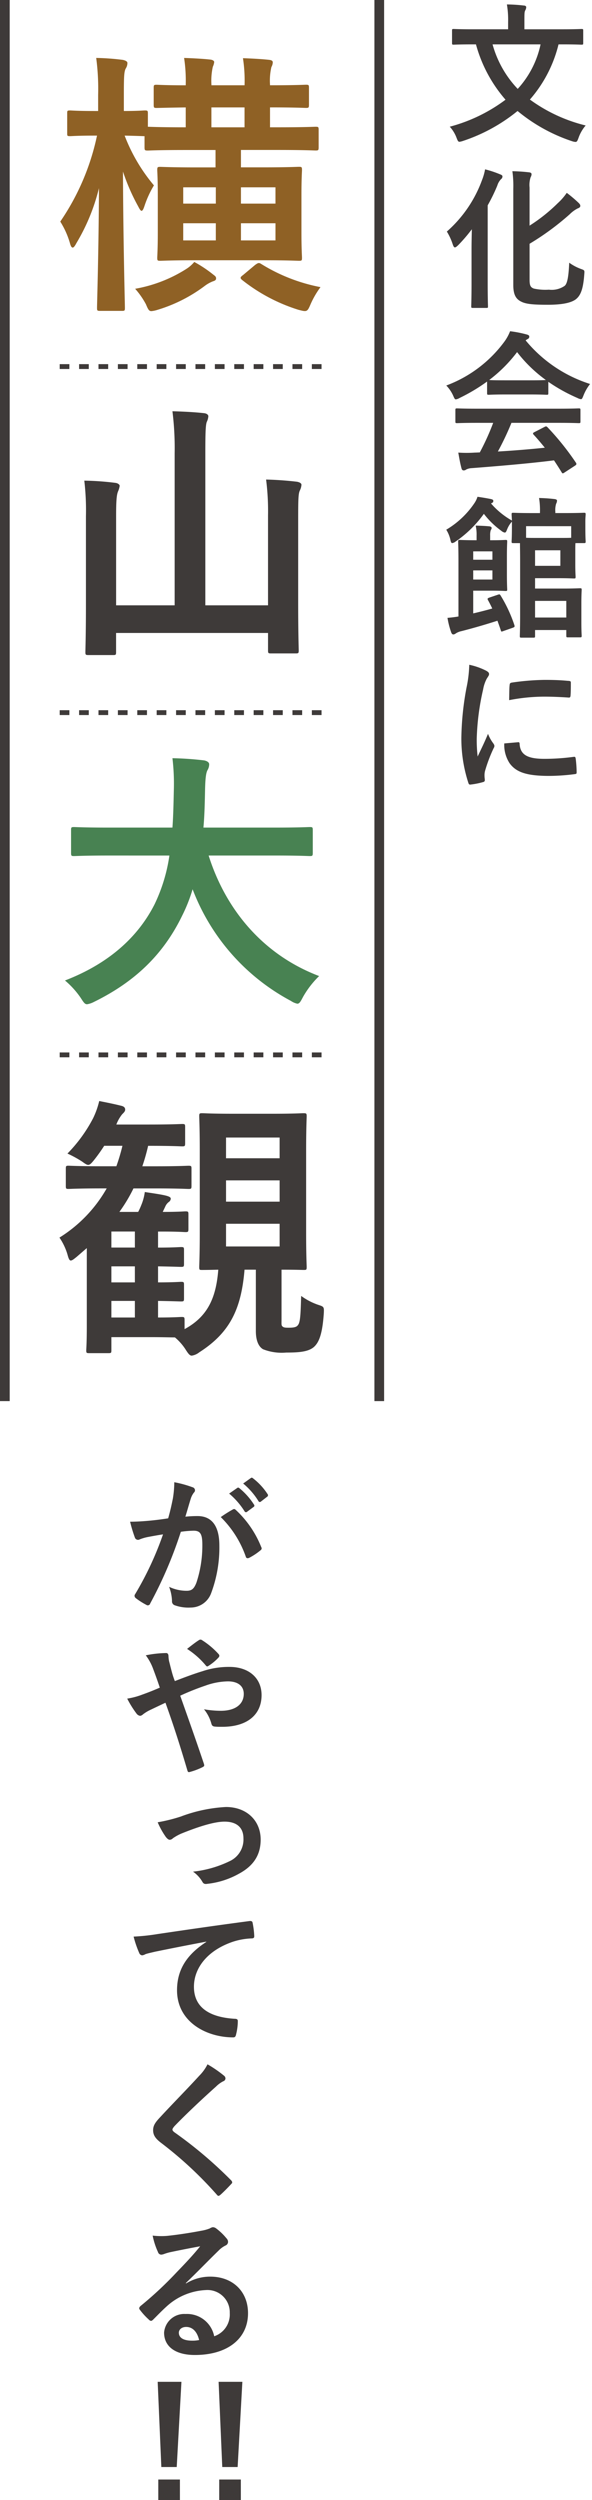 <svg xmlns="http://www.w3.org/2000/svg" xmlns:xlink="http://www.w3.org/1999/xlink" width="109" height="460" viewBox="0 0 109 460"><defs><clipPath id="a"><rect width="109" height="460" transform="translate(815 -848)" fill="#fff" stroke="#707070" stroke-width="1"/></clipPath><clipPath id="b"><rect width="108.646" height="460" fill="none"/></clipPath></defs><g transform="translate(-815 848)" clip-path="url(#a)"><g transform="translate(815 -848)"><g clip-path="url(#b)"><path d="M28.364,236.723a19.1,19.1,0,0,0,.28-3.114,20.624,20.624,0,0,1,3.366.926.593.593,0,0,1,.449.562.582.582,0,0,1-.2.42,3.525,3.525,0,0,0-.562,1.065c-.364,1.152-.645,2.189-1.01,3.367a21.478,21.478,0,0,1,2.245-.113c2.609,0,4.011,1.824,4.011,5.415a23.9,23.9,0,0,1-1.515,8.781,4.014,4.014,0,0,1-3.787,2.636,7.438,7.438,0,0,1-2.918-.42.749.749,0,0,1-.5-.786,7.989,7.989,0,0,0-.534-2.608,7.477,7.477,0,0,0,3.227.729c.925,0,1.347-.336,1.8-1.486a21.689,21.689,0,0,0,1.093-6.986c0-1.965-.364-2.581-1.6-2.581a18.581,18.581,0,0,0-2.357.2,77.39,77.39,0,0,1-5.639,13.184.46.46,0,0,1-.729.253,12.855,12.855,0,0,1-1.935-1.235.577.577,0,0,1-.224-.42.528.528,0,0,1,.112-.31,59.125,59.125,0,0,0,5.133-11c-1.094.169-1.993.338-2.749.478a8.374,8.374,0,0,0-1.543.448.614.614,0,0,1-.9-.364,25.318,25.318,0,0,1-.87-2.89c1.235,0,2.469-.084,3.7-.2,1.179-.112,2.217-.252,3.31-.421.45-1.6.646-2.581.842-3.536m11.109,1.88c.2-.112.336-.056.533.14a18.762,18.762,0,0,1,4.657,6.816.4.4,0,0,1-.112.561,11.464,11.464,0,0,1-2.1,1.4c-.28.14-.562.111-.645-.225a19.014,19.014,0,0,0-4.6-7.266,23.636,23.636,0,0,1,2.272-1.43m.757-3.927c.14-.112.253-.085.422.055a12.9,12.9,0,0,1,2.664,3,.282.282,0,0,1-.084.447l-1.179.871a.293.293,0,0,1-.477-.085,13.93,13.93,0,0,0-2.834-3.254Zm2.5-1.824c.168-.112.252-.083.42.057a11.721,11.721,0,0,1,2.665,2.888.324.324,0,0,1-.084.5l-1.122.87a.288.288,0,0,1-.477-.084,13.281,13.281,0,0,0-2.806-3.226Z" transform="translate(3.446 39.108)" fill="#3e3a39"/><path d="M33.939,264.089a15.2,15.2,0,0,1,4.937-.785c3.618,0,5.918,2.1,5.918,5.189,0,3.618-2.665,5.835-7.237,5.835-.562,0-.87,0-1.235-.029-.506-.027-.646-.167-.758-.5A7.208,7.208,0,0,0,34.19,271.1a18.074,18.074,0,0,0,3.114.28c2.581,0,4.208-1.15,4.208-3.114,0-1.487-1.121-2.3-2.918-2.3a12.791,12.791,0,0,0-4.151.786,46.517,46.517,0,0,0-4.629,1.851c1.487,4.208,2.888,8.135,4.347,12.484.113.364.141.477-.252.673a12.654,12.654,0,0,1-2.412.9c-.2.029-.28-.027-.364-.307-1.319-4.462-2.525-8.248-4.04-12.456-1.065.5-1.963.926-2.665,1.263a7.437,7.437,0,0,0-1.459.869.975.975,0,0,1-.533.28,1.016,1.016,0,0,1-.673-.42,18.607,18.607,0,0,1-1.711-2.749,13.459,13.459,0,0,0,2.748-.729c.618-.224,1.572-.561,3.255-1.291-.338-1.01-.73-2.132-1.291-3.618a9.7,9.7,0,0,0-1.291-2.329,20.037,20.037,0,0,1,3.759-.419c.252,0,.422.2.422.587a5.318,5.318,0,0,0,.111.926c.168.618.253,1.038.562,2.16a14.607,14.607,0,0,0,.5,1.488c1.8-.7,3.534-1.348,5.107-1.824m-.7-5.694a.476.476,0,0,1,.617,0,14.567,14.567,0,0,1,3.03,2.553.508.508,0,0,1,.14.307.514.514,0,0,1-.14.309,9.139,9.139,0,0,1-1.851,1.542.5.5,0,0,1-.252.113.409.409,0,0,1-.224-.14,15,15,0,0,0-3.479-3.087c.786-.617,1.572-1.233,2.161-1.6" transform="translate(3.369 43.392)" fill="#3e3a39"/><path d="M29.233,286.361a27.607,27.607,0,0,1,8.191-1.711c3.815,0,6.395,2.5,6.395,6,0,2.862-1.347,4.853-4.01,6.284A15.225,15.225,0,0,1,34,298.789c-.5.084-.729-.028-.925-.392a5.9,5.9,0,0,0-1.711-1.851,20.4,20.4,0,0,0,6.759-1.935,4.387,4.387,0,0,0,2.525-4.18c0-1.993-1.233-3.086-3.478-3.086-1.935,0-4.881.953-7.939,2.189a9.016,9.016,0,0,0-1.571.869.877.877,0,0,1-.561.28c-.252,0-.449-.168-.73-.5a14.452,14.452,0,0,1-1.515-2.721,30.04,30.04,0,0,0,4.377-1.094" transform="translate(4.176 47.822)" fill="#3e3a39"/><path d="M34.443,306.408c-3.422.645-6.424,1.235-9.426,1.851-1.065.252-1.347.31-1.767.449a1.636,1.636,0,0,1-.617.224.652.652,0,0,1-.533-.421,19.436,19.436,0,0,1-1.038-3.03,38.708,38.708,0,0,0,4.459-.477c3.45-.506,9.623-1.431,16.86-2.384.42-.057.561.112.589.307a15.922,15.922,0,0,1,.308,2.469c0,.338-.168.42-.533.42a12.568,12.568,0,0,0-3.422.617c-4.769,1.628-7.153,4.91-7.153,8.276,0,3.618,2.58,5.583,7.461,5.89.45,0,.618.113.618.422a10.032,10.032,0,0,1-.308,2.412c-.085.42-.2.59-.534.59-4.937,0-10.351-2.834-10.351-8.669,0-3.983,1.991-6.676,5.386-8.892Z" transform="translate(3.538 50.839)" fill="#3e3a39"/><path d="M37.236,327.314a.687.687,0,0,1,.224.45.564.564,0,0,1-.392.533,5.284,5.284,0,0,0-1.347.982c-2.412,2.158-5.5,5.048-7.659,7.293-.252.307-.364.477-.364.617,0,.169.112.31.364.506A77.816,77.816,0,0,1,38.5,346.53a.672.672,0,0,1,.2.364c0,.112-.056.2-.2.338-.646.7-1.459,1.515-1.935,1.935-.168.14-.28.223-.394.223s-.2-.083-.336-.251a70.8,70.8,0,0,0-10.211-9.483c-1.066-.813-1.487-1.43-1.487-2.356s.5-1.543,1.375-2.468c2.384-2.581,4.713-4.91,7.125-7.546a8.092,8.092,0,0,0,1.515-2.1,22.284,22.284,0,0,1,3.086,2.132" transform="translate(4.055 54.631)" fill="#3e3a39"/><path d="M30.562,361.2a8.447,8.447,0,0,1,4.461-1.261c4.1,0,6.957,2.692,6.957,6.732,0,4.685-3.787,7.687-9.79,7.687-3.534,0-5.666-1.515-5.666-4.124a3.723,3.723,0,0,1,3.955-3.422,5.1,5.1,0,0,1,5.274,4.1,4.226,4.226,0,0,0,2.862-4.266,4.1,4.1,0,0,0-4.4-4.235,11.423,11.423,0,0,0-7.181,2.974c-.814.729-1.6,1.543-2.441,2.384-.2.2-.336.31-.477.31a.686.686,0,0,1-.42-.253A12.5,12.5,0,0,1,22.035,366c-.168-.225-.084-.422.14-.646a67.434,67.434,0,0,0,6.648-6.2c1.739-1.8,3.058-3.2,4.348-4.8-1.683.31-3.676.7-5.415,1.066a8.627,8.627,0,0,0-1.177.336,2.053,2.053,0,0,1-.562.14.638.638,0,0,1-.617-.477,13.5,13.5,0,0,1-.982-3.03,13.535,13.535,0,0,0,2.609.056c1.711-.168,4.179-.533,6.368-.953a7.439,7.439,0,0,0,1.543-.422,1.449,1.449,0,0,1,.533-.224,1,1,0,0,1,.645.224,10.634,10.634,0,0,1,1.88,1.8.974.974,0,0,1,.308.674.742.742,0,0,1-.477.673,4.528,4.528,0,0,0-1.235.9c-2.048,1.993-3.928,3.956-6.06,6Zm.028,7.995c-.813,0-1.347.478-1.347,1.066,0,.869.758,1.459,2.441,1.459a6.075,6.075,0,0,0,1.291-.113c-.366-1.542-1.207-2.412-2.385-2.412" transform="translate(3.687 58.943)" fill="#3e3a39"/><path d="M28.363,390.879H25.529L24.855,375.2h4.377Zm.589,6.088H24.967V393.18h3.984Z" transform="translate(4.176 63.034)" fill="#3e3a39"/><path d="M37.966,390.879H35.134L34.46,375.2h4.377Zm.59,6.088H34.572V393.18h3.984Z" transform="translate(5.789 63.034)" fill="#3e3a39"/><path d="M15.861,23.419c-3.255,0-4.221.1-4.527.1-.559,0-.559-.05-.559-.559V19.35c0-.508,0-.559.559-.559.306,0,1.272.1,4.527.1h.611v-2.95a42.975,42.975,0,0,0-.356-6.815A44.7,44.7,0,0,1,21,9.482c.508.1.864.3.864.559a1.837,1.837,0,0,1-.3,1.017c-.306.559-.356,1.424-.356,4.832v3c2.644,0,3.509-.1,3.866-.1.508,0,.559.051.559.559v2.442c.355,0,2.033.1,6.967.1V18.231c-3.662.051-5.085.1-5.34.1-.508,0-.559-.05-.559-.61v-3.1c0-.508.051-.559.559-.559.255,0,1.678.1,5.34.1v-.1a27.739,27.739,0,0,0-.3-4.934c1.577.05,3.51.153,4.832.3.459.051.712.255.712.458a2.829,2.829,0,0,1-.253.865,11.779,11.779,0,0,0-.255,3.305v.1h6.1v-.1a26.815,26.815,0,0,0-.3-4.883c1.527.051,3.46.153,4.832.306.458.051.661.2.661.458a1.881,1.881,0,0,1-.253.864,11.042,11.042,0,0,0-.255,3.255v.1c4.781,0,6.307-.1,6.613-.1.507,0,.558.051.558.559v3.1c0,.559-.051.61-.558.61-.306,0-1.984-.1-6.613-.1v3.663h1.424c4.985,0,6.663-.1,6.968-.1.509,0,.561.05.561.559v3.2c0,.559-.051.611-.561.611-.3,0-1.983-.1-6.968-.1H42.768v3.2h4.019c4.68,0,6.306-.1,6.663-.1.508,0,.558.051.558.611,0,.253-.1,1.525-.1,4.577v6.968c0,3,.1,4.274.1,4.579,0,.508-.05.559-.558.559-.357,0-1.983-.1-6.663-.1H34.579c-4.679,0-6.307.1-6.663.1-.508,0-.559-.051-.559-.559,0-.3.1-1.577.1-4.579V34.355c0-3.052-.1-4.324-.1-4.577,0-.559.051-.611.559-.611.356,0,1.984.1,6.663.1h3.51v-3.2H32.544c-4.934,0-6.612.1-6.917.1-.559,0-.611-.051-.611-.611V23.52c-.356,0-1.221-.05-3.663-.1a31.969,31.969,0,0,0,5.393,9.156,18.52,18.52,0,0,0-1.73,3.763c-.2.611-.356.917-.559.917-.153,0-.356-.306-.611-.814a37.461,37.461,0,0,1-2.8-6.41c.051,13.378.356,24.212.356,25.077,0,.508-.051.559-.509.559H16.827c-.508,0-.559-.051-.559-.559,0-.814.306-10.478.357-22.025A36.434,36.434,0,0,1,12.5,43.155c-.3.559-.508.865-.712.865s-.356-.255-.508-.814A15.445,15.445,0,0,0,9.5,39.238a44.014,44.014,0,0,0,6.765-15.819ZM32.646,47.987a6.214,6.214,0,0,0,1.527-1.322A23.121,23.121,0,0,1,37.681,49c.408.3.509.408.509.712,0,.255-.2.406-.559.509a6.263,6.263,0,0,0-1.475.813,27.834,27.834,0,0,1-8.7,4.426,5.5,5.5,0,0,1-1.169.255c-.459,0-.611-.306-1.018-1.272A14.858,14.858,0,0,0,23.287,51.6a25.877,25.877,0,0,0,9.359-3.611M38.14,32.931h-6v3h6Zm0,6.612h-6V42.7h6Zm5.289-21.313h-6.1v3.662h6.1Zm1.933,28.993c.561-.406.712-.458,1.12-.2a32.124,32.124,0,0,0,10.935,4.273,16.026,16.026,0,0,0-1.83,3.154c-.611,1.424-.661,1.424-2.239,1.017a31.987,31.987,0,0,1-10.375-5.493c-.408-.356-.356-.509.2-.916ZM42.768,35.932h6.357v-3H42.768Zm6.359,3.611H42.769V42.7h6.357Z" transform="translate(1.596 1.533)" fill="#8f6125"/><path d="M47.116,83.959a45.813,45.813,0,0,0-.356-6.612c1.984.05,3.968.2,5.7.406.509.1.815.3.815.559a2.826,2.826,0,0,1-.306,1.069c-.255.559-.3,1.424-.3,5.087v15.564c0,5.6.1,8.443.1,8.749,0,.508-.051.559-.559.559H47.676c-.508,0-.559-.051-.559-.559v-3.205H19.14v3.51c0,.509-.05.559-.559.559H14.1c-.559,0-.611-.05-.611-.559,0-.356.1-3.2.1-8.8V84.112a46.873,46.873,0,0,0-.3-6.562,51.218,51.218,0,0,1,5.7.406c.458.051.814.306.814.559a3.924,3.924,0,0,1-.3,1.017c-.255.611-.357,1.628-.357,4.579V100.49H29.924V72.515a54.734,54.734,0,0,0-.408-7.732c1.882.051,4.069.153,5.849.356.459.051.764.3.764.559a2.851,2.851,0,0,1-.3,1.069c-.2.61-.255,1.882-.255,5.646V100.49H47.116Z" transform="translate(2.233 10.884)" fill="#3e3a39"/><path d="M18.382,137.345c-4.577,0-6.155.1-6.46.1-.508,0-.559-.051-.559-.611v-4.171c0-.508.051-.559.559-.559.3,0,1.883.1,6.46.1H30.029c.153-2.086.2-4.375.255-6.868a39.789,39.789,0,0,0-.255-5.9,58.24,58.24,0,0,1,5.849.406c.509.1.916.356.916.712a2.136,2.136,0,0,1-.3,1.068c-.255.458-.406,1.322-.458,3.561-.051,2.493-.1,4.832-.3,7.02H48.849c4.579,0,6.154-.1,6.46-.1.509,0,.559.051.559.559v4.171c0,.559-.05.611-.559.611-.306,0-1.882-.1-6.46-.1H36.692c3.154,9.969,10.02,18.261,20.347,22.177a16.969,16.969,0,0,0-2.95,3.815c-.458.864-.661,1.272-1.069,1.272a3.267,3.267,0,0,1-1.17-.509,38.975,38.975,0,0,1-18.108-20.55,29.522,29.522,0,0,1-1.932,4.883c-3.51,7.223-8.8,12.208-16.277,15.87a4.062,4.062,0,0,1-1.221.408c-.408,0-.611-.3-1.17-1.169a15.729,15.729,0,0,0-2.9-3.205c8.189-3.155,13.479-8.088,16.481-13.988a30.785,30.785,0,0,0,2.746-9Z" transform="translate(1.721 20.066)" fill="#488252"/><path d="M17.256,189.516c-4.426,0-5.9.1-6.206.1-.458,0-.508-.051-.508-.559V185.9c0-.508.05-.558.508-.558.3,0,1.78.1,6.206.1H19.85a36.556,36.556,0,0,0,1.119-3.764H17.612a31.308,31.308,0,0,1-1.933,2.7c-.458.558-.712.813-1.017.813-.255,0-.559-.2-1.119-.61a20.941,20.941,0,0,0-2.7-1.475,27.1,27.1,0,0,0,4.73-6.51,15.247,15.247,0,0,0,1.119-3.155c1.525.3,2.8.559,4.018.866.458.1.763.3.763.711,0,.306-.2.509-.559.864a6.986,6.986,0,0,0-1.068,1.883H25.8c4.426,0,5.849-.1,6.155-.1.508,0,.559.051.559.559v2.95c0,.559-.051.61-.559.61-.306,0-1.73-.1-6.155-.1h-.1a36.673,36.673,0,0,1-1.068,3.764h2.34c4.374,0,5.849-.1,6.154-.1.509,0,.559.05.559.558v3.155c0,.508-.05.559-.559.559-.3,0-1.78-.1-6.154-.1H23a28.528,28.528,0,0,1-2.594,4.324h3.458a11.6,11.6,0,0,0,.559-1.221,9.41,9.41,0,0,0,.662-2.441c1.271.2,3.2.458,4.068.712.509.152.712.3.712.507a.776.776,0,0,1-.356.612,2.079,2.079,0,0,0-.661.864l-.458.966c2.95,0,3.866-.1,4.171-.1.509,0,.559.05.559.559v2.646c0,.559-.05.61-.559.61-.3,0-1.221-.1-4.374-.1h-.661v2.95c2.848,0,3.967-.1,4.221-.1.509,0,.559.051.559.559V203.4c0,.508-.05.558-.559.558-.255,0-1.374-.05-4.221-.1v2.95c2.848,0,3.967-.1,4.221-.1.509,0,.559.051.559.559v2.493c0,.509-.05.559-.559.559-.255,0-1.374-.05-4.221-.1v3.052c2.95,0,4.018-.1,4.324-.1.508,0,.559.05.559.611v1.627c4.221-2.289,5.8-5.7,6.206-10.936-1.883.051-2.7.051-2.95.051-.509,0-.559,0-.559-.561,0-.3.1-2.187.1-6.306V182.548c0-4.068-.1-6-.1-6.306,0-.509.05-.561.559-.561.355,0,1.627.1,5.646.1h7.323c3.969,0,5.341-.1,5.646-.1.561,0,.611.051.611.561,0,.3-.1,2.238-.1,6.306v15.108c0,4.12.1,6,.1,6.306,0,.561-.05.561-.611.561-.255,0-1.424-.051-4.018-.051v9.1c0,.916-.051,1.119.153,1.323.253.253.559.253,1.221.253.864,0,1.372-.1,1.627-.458.459-.509.509-1.983.611-5.391a11.7,11.7,0,0,0,3.255,1.678c.967.306.967.408.916,1.527-.255,3.763-.864,5.34-1.831,6.2-1.069.916-2.9,1.017-5.087,1.017a9.385,9.385,0,0,1-4.273-.61c-.864-.509-1.322-1.68-1.322-3.357V204.471H43.451c-.61,7.273-2.7,11.6-8.341,15.209a2.95,2.95,0,0,1-1.374.611c-.356,0-.611-.306-1.069-1.017a9.737,9.737,0,0,0-2.035-2.34c-.864,0-2.288-.051-4.527-.051H18.934v2.441c0,.458-.05.508-.559.508h-3.51c-.508,0-.559-.05-.559-.508,0-.3.1-1.271.1-4.577V200.5l-1.882,1.628c-.508.406-.814.66-1.069.66s-.406-.355-.61-1.119a11.023,11.023,0,0,0-1.475-3.1,25.422,25.422,0,0,0,8.7-9.054Zm6,7.935H18.934v2.95h4.324Zm0,6.409H18.934v2.949h4.324Zm0,6.359H18.934v3.052h4.324Zm16.785-26.246h9.867v-3.816H40.044Zm9.867,4.068H40.044v3.917h9.867Zm0,7.986H40.044V200.2h9.867Z" transform="translate(1.575 29.139)" fill="#3e3a39"/><path d="M90.928,8.047A24.111,24.111,0,0,1,85.656,18.2a29.14,29.14,0,0,0,10.267,4.769,7.167,7.167,0,0,0-1.32,2.3c-.2.533-.28.729-.561.729a2.452,2.452,0,0,1-.646-.14,31.06,31.06,0,0,1-10.014-5.554,31.585,31.585,0,0,1-10.014,5.5,3.281,3.281,0,0,1-.673.168c-.253,0-.338-.2-.534-.7A6.3,6.3,0,0,0,70.9,23.195,29.888,29.888,0,0,0,81.166,18.23,25.781,25.781,0,0,1,75.723,8.047h-.531c-2.525,0-3.4.056-3.564.056-.279,0-.31-.028-.31-.308V5.522c0-.28.03-.308.31-.308.168,0,1.038.056,3.564.056h6.451V3.923A16.652,16.652,0,0,0,81.419.7a28.315,28.315,0,0,1,3.114.2c.28,0,.447.141.447.31a1.32,1.32,0,0,1-.167.561c-.169.28-.169.59-.169,2.1v1.4h6.93c2.523,0,3.394-.056,3.561-.056.31,0,.338.028.338.308V7.795c0,.28-.028.308-.338.308-.167,0-1.038-.056-3.561-.056Zm-12.147,0a19.281,19.281,0,0,0,4.629,8.191,17.46,17.46,0,0,0,4.208-8.191Z" transform="translate(11.911 0.117)" fill="#3e3a39"/><path d="M74.987,41.293c0-1.066.028-2.357.055-3.592a30.032,30.032,0,0,1-2.5,2.918c-.279.252-.449.42-.618.42s-.279-.2-.419-.617a10.76,10.76,0,0,0-1.066-2.3,23.146,23.146,0,0,0,6.48-9.482,10.261,10.261,0,0,0,.561-1.965,19.461,19.461,0,0,1,2.721.9c.364.14.478.224.478.42a.591.591,0,0,1-.253.478,2.907,2.907,0,0,0-.7,1.205A32.777,32.777,0,0,1,77.96,33.3V47.632c0,2.721.055,4.1.055,4.264,0,.252-.027.28-.307.28H75.267c-.308,0-.336-.028-.336-.28,0-.2.056-1.543.056-4.264Zm10.687,5.722c0,1.01.169,1.375.786,1.6a9.957,9.957,0,0,0,2.778.2,4.176,4.176,0,0,0,2.888-.7c.478-.392.729-1.6.842-4.264A8.79,8.79,0,0,0,95.128,45c.7.252.674.252.618.981-.2,2.749-.674,3.956-1.628,4.657-.925.645-2.608.954-5.076.954-2.637,0-3.984-.112-4.882-.561-.925-.45-1.486-1.179-1.486-3.059v-17.7a19.6,19.6,0,0,0-.169-3.255c1.122.028,2.021.085,3,.2.366.028.533.14.533.364a1.108,1.108,0,0,1-.167.534,4.519,4.519,0,0,0-.2,1.906v7.014A30.966,30.966,0,0,0,90.863,32.9,10.843,10.843,0,0,0,92.518,31a24.683,24.683,0,0,1,2.189,1.851c.224.224.308.366.308.562s-.2.364-.477.449a5.771,5.771,0,0,0-1.459,1.065,48.751,48.751,0,0,1-7.406,5.443Z" transform="translate(11.834 4.482)" fill="#3e3a39"/><path d="M77.864,61.435a32.74,32.74,0,0,1-5.077,3.03,1.84,1.84,0,0,1-.674.252c-.2,0-.28-.2-.5-.7a6.566,6.566,0,0,0-1.261-1.852A23.413,23.413,0,0,0,81.118,54a8.343,8.343,0,0,0,.981-1.823,21.455,21.455,0,0,1,3.03.589c.338.084.506.2.506.392a.461.461,0,0,1-.281.449,2.359,2.359,0,0,0-.392.253,25.27,25.27,0,0,0,11.867,8.023,8.316,8.316,0,0,0-1.207,2.1c-.2.5-.28.7-.478.7a1.936,1.936,0,0,1-.645-.224,30.926,30.926,0,0,1-5.358-2.974v2.077c0,.28-.028.308-.308.308-.169,0-.926-.057-3.17-.057h-4.32c-2.244,0-3,.057-3.17.057-.28,0-.308-.028-.308-.308Zm-1.8,7.6c-2.637,0-3.534.056-3.7.056-.307,0-.336-.028-.336-.308v-2.1c0-.281.029-.31.336-.31.169,0,1.066.056,3.7.056H91.021c2.637,0,3.534-.056,3.7-.056.307,0,.336.028.336.31v2.1c0,.28-.029.308-.336.308-.169,0-1.066-.056-3.7-.056H82.353a52.561,52.561,0,0,1-2.5,5.274c2.918-.168,5.975-.42,8.641-.7-.646-.786-1.292-1.571-2.049-2.385-.2-.224-.168-.336.168-.5l1.8-.926c.307-.168.391-.14.588.056a49.528,49.528,0,0,1,5.219,6.508c.14.225.14.336-.14.534l-1.935,1.261c-.169.113-.252.168-.336.168s-.14-.055-.225-.2c-.477-.785-.953-1.514-1.4-2.188C85.523,76.527,79.8,77,75.031,77.369a2.5,2.5,0,0,0-1.01.252.707.707,0,0,1-.477.168c-.2,0-.336-.14-.392-.392-.252-.926-.42-1.907-.59-2.89a22.258,22.258,0,0,0,3.058,0c.281,0,.59-.028.9-.028a45.154,45.154,0,0,0,2.468-5.442Zm9.594-7.827c1.879,0,2.72-.028,3.03-.056a25.547,25.547,0,0,1-5.3-5.133,26.231,26.231,0,0,1-5.135,5.133c.252.028,1.038.056,3.086.056Z" transform="translate(11.818 8.766)" fill="#3e3a39"/><path d="M95.958,83.781c0,2.133.056,2.525.056,2.693,0,.28-.028.308-.336.308H94.135c-.029.364-.029.9-.029,1.6v2.328c0,1.46.057,2.1.057,2.273,0,.28-.028.308-.308.308-.168,0-.954-.056-2.72-.056H86.7v1.907h5.245c1.907,0,2.834-.056,3-.056.31,0,.336.028.336.28,0,.168-.056.87-.056,2.5V101.4c0,1.627.056,2.273.056,2.413,0,.28-.027.308-.336.308H92.76c-.28,0-.31-.028-.31-.308v-1.038H86.7v1.094c0,.28-.029.308-.31.308H84.2c-.28,0-.31-.028-.31-.308,0-.168.057-1.319.057-3.872V90.009c0-1.571-.028-2.608-.028-3.226H82.689c-.28,0-.31-.028-.31-.308,0-.2.057-.561.057-2.693v-.954a4.723,4.723,0,0,0-.87,1.4c-.167.42-.252.617-.449.617a1.378,1.378,0,0,1-.645-.336,15.4,15.4,0,0,1-3.2-3.114A21.045,21.045,0,0,1,72.058,86.5a1.232,1.232,0,0,1-.618.28c-.14,0-.224-.14-.308-.5a5.969,5.969,0,0,0-.785-1.965,16.2,16.2,0,0,0,5.161-4.852,4.432,4.432,0,0,0,.589-1.207c.814.112,1.823.28,2.469.42.307.056.449.168.449.336a.387.387,0,0,1-.281.392l-.14.085a14.485,14.485,0,0,0,3.844,3.142c-.028-.618-.057-.982-.057-1.122,0-.28.029-.31.31-.31.2,0,1.065.057,3.562.057H87.6v-.14a13.979,13.979,0,0,0-.168-2.637c1.037.028,1.907.084,2.862.2.28.028.449.14.449.28a1.329,1.329,0,0,1-.168.589A4.013,4.013,0,0,0,90.432,81v.253h1.711c2.5,0,3.394-.057,3.534-.057.308,0,.336.029.336.31,0,.168-.056.589-.056,1.263ZM79.8,96.292c.338-.112.392-.14.562.14a26.135,26.135,0,0,1,2.524,5.414c.084.28.084.366-.28.506l-1.684.589c-.392.14-.447.2-.533-.112-.2-.617-.42-1.207-.617-1.767-2.1.673-4.292,1.319-6.592,1.907a3.246,3.246,0,0,0-1.066.42.794.794,0,0,1-.447.2c-.169,0-.281-.084-.394-.336a15.265,15.265,0,0,1-.7-2.72c.7-.057,1.375-.14,2.021-.253V90.065c0-2.272-.056-3.366-.056-3.562,0-.28.027-.308.307-.308.169,0,1.066.056,2.947.056h.14v-.842a7.4,7.4,0,0,0-.169-1.851c.871.028,1.74.056,2.553.14.253.028.394.168.394.308a.794.794,0,0,1-.169.394,3.036,3.036,0,0,0-.111.981v.87h.447c1.544,0,2.217-.056,2.385-.056.28,0,.308.028.308.308,0,.168-.056.953-.056,2.721V92.59c0,1.739.056,2.552.056,2.72,0,.252-.028.281-.308.281-.168,0-.841-.057-2.385-.057H75.312v4.18c1.205-.28,2.412-.589,3.506-.9-.252-.533-.506-1.037-.786-1.542-.14-.253-.112-.336.28-.478ZM75.312,89.84h3.534V88.3H75.312ZM78.847,91.8H75.312v1.683h3.534Zm6.2-8.135V85.8c.533.028,1.289.028,2.356.028h3.732c1.065,0,1.766,0,2.215-.028V83.669ZM91.357,88.1H86.7v2.862h4.656ZM86.7,100.472h5.75V97.414H86.7Z" transform="translate(11.818 13.147)" fill="#3e3a39"/><path d="M77.185,105.754c.477.253.645.422.645.674,0,.2-.056.28-.42.841a6.67,6.67,0,0,0-.674,1.993,45.482,45.482,0,0,0-1.177,9.06,27.073,27.073,0,0,0,.168,3.282c.589-1.291,1.094-2.216,1.907-4.179a7.31,7.31,0,0,0,.982,1.767,1.117,1.117,0,0,1,.2.42.775.775,0,0,1-.14.449,27.574,27.574,0,0,0-1.6,4.236,3.246,3.246,0,0,0-.083.87c0,.336.056.561.056.785,0,.2-.113.308-.366.364a13.907,13.907,0,0,1-2.3.449c-.2.029-.308-.112-.364-.308a26.277,26.277,0,0,1-1.291-8.359,53.5,53.5,0,0,1,.954-9.2,22.637,22.637,0,0,0,.5-4.179,12.427,12.427,0,0,1,3,1.037m6,13.212c.224-.028.28.113.28.422.168,1.935,1.515,2.637,4.573,2.637a40.23,40.23,0,0,0,5.358-.366c.28-.028.336,0,.392.366a20.79,20.79,0,0,1,.168,2.412c0,.336,0,.364-.477.42a37.735,37.735,0,0,1-4.573.31c-4.152,0-6.088-.674-7.293-2.329a6.176,6.176,0,0,1-.982-3.647Zm-1.571-10.491c.027-.336.112-.42.392-.477a44.8,44.8,0,0,1,6.088-.5c1.682,0,2.974.056,4.152.168.588.028.644.083.644.364,0,.841,0,1.6-.056,2.384-.027.253-.111.366-.364.336-1.682-.111-3.142-.168-4.572-.168a34.228,34.228,0,0,0-6.368.646c.027-1.571.027-2.273.084-2.749" transform="translate(12.218 17.593)" fill="#3e3a39"/><rect width="1.786" height="257.793" transform="translate(0 0)" fill="#3e3a39"/><rect width="1.786" height="257.793" transform="translate(68.938)" fill="#3e3a39"/><path d="M57.623,166.681H55.838v-.892h1.785Zm-3.571,0H52.268v-.892h1.785Zm-3.572,0H48.695v-.892h1.786Zm-3.571,0H45.124v-.892H46.91Zm-3.572,0H41.552v-.892h1.786Zm-3.572,0H37.981v-.892h1.786Zm-3.572,0H34.409v-.892h1.786Zm-3.571,0H30.838v-.892h1.786Zm-3.572,0H27.267v-.892h1.786Zm-3.572,0H23.695v-.892h1.786Zm-3.571,0H20.124v-.892H21.91Zm-3.572,0H16.552v-.892h1.786Zm-3.572,0H12.981v-.892h1.786Zm-3.572,0H9.409v-.892h1.786Z" transform="translate(1.581 27.853)" fill="#3e3a39"/><path d="M57.623,112.77H55.838v-.894h1.785Zm-3.571,0H52.268v-.894h1.785Zm-3.572,0H48.695v-.894h1.786Zm-3.571,0H45.124v-.894H46.91Zm-3.572,0H41.552v-.894h1.786Zm-3.572,0H37.981v-.894h1.786Zm-3.572,0H34.409v-.894h1.786Zm-3.571,0H30.838v-.894h1.786Zm-3.572,0H27.267v-.894h1.786Zm-3.572,0H23.695v-.894h1.786Zm-3.571,0H20.124v-.894H21.91Zm-3.572,0H16.552v-.894h1.786Zm-3.572,0H12.981v-.894h1.786Zm-3.572,0H9.409v-.894h1.786Z" transform="translate(1.581 18.795)" fill="#3e3a39"/><path d="M57.623,58.256H55.838v-.894h1.785Zm-3.571,0H52.268v-.894h1.785Zm-3.572,0H48.695v-.894h1.786Zm-3.571,0H45.124v-.894H46.91Zm-3.572,0H41.552v-.894h1.786Zm-3.572,0H37.981v-.894h1.786Zm-3.572,0H34.409v-.894h1.786Zm-3.571,0H30.838v-.894h1.786Zm-3.572,0H27.267v-.894h1.786Zm-3.572,0H23.695v-.894h1.786Zm-3.571,0H20.124v-.894H21.91Zm-3.572,0H16.552v-.894h1.786Zm-3.572,0H12.981v-.894h1.786Zm-3.572,0H9.409v-.894h1.786Z" transform="translate(1.581 9.637)" fill="#3e3a39"/></g></g></g></svg>